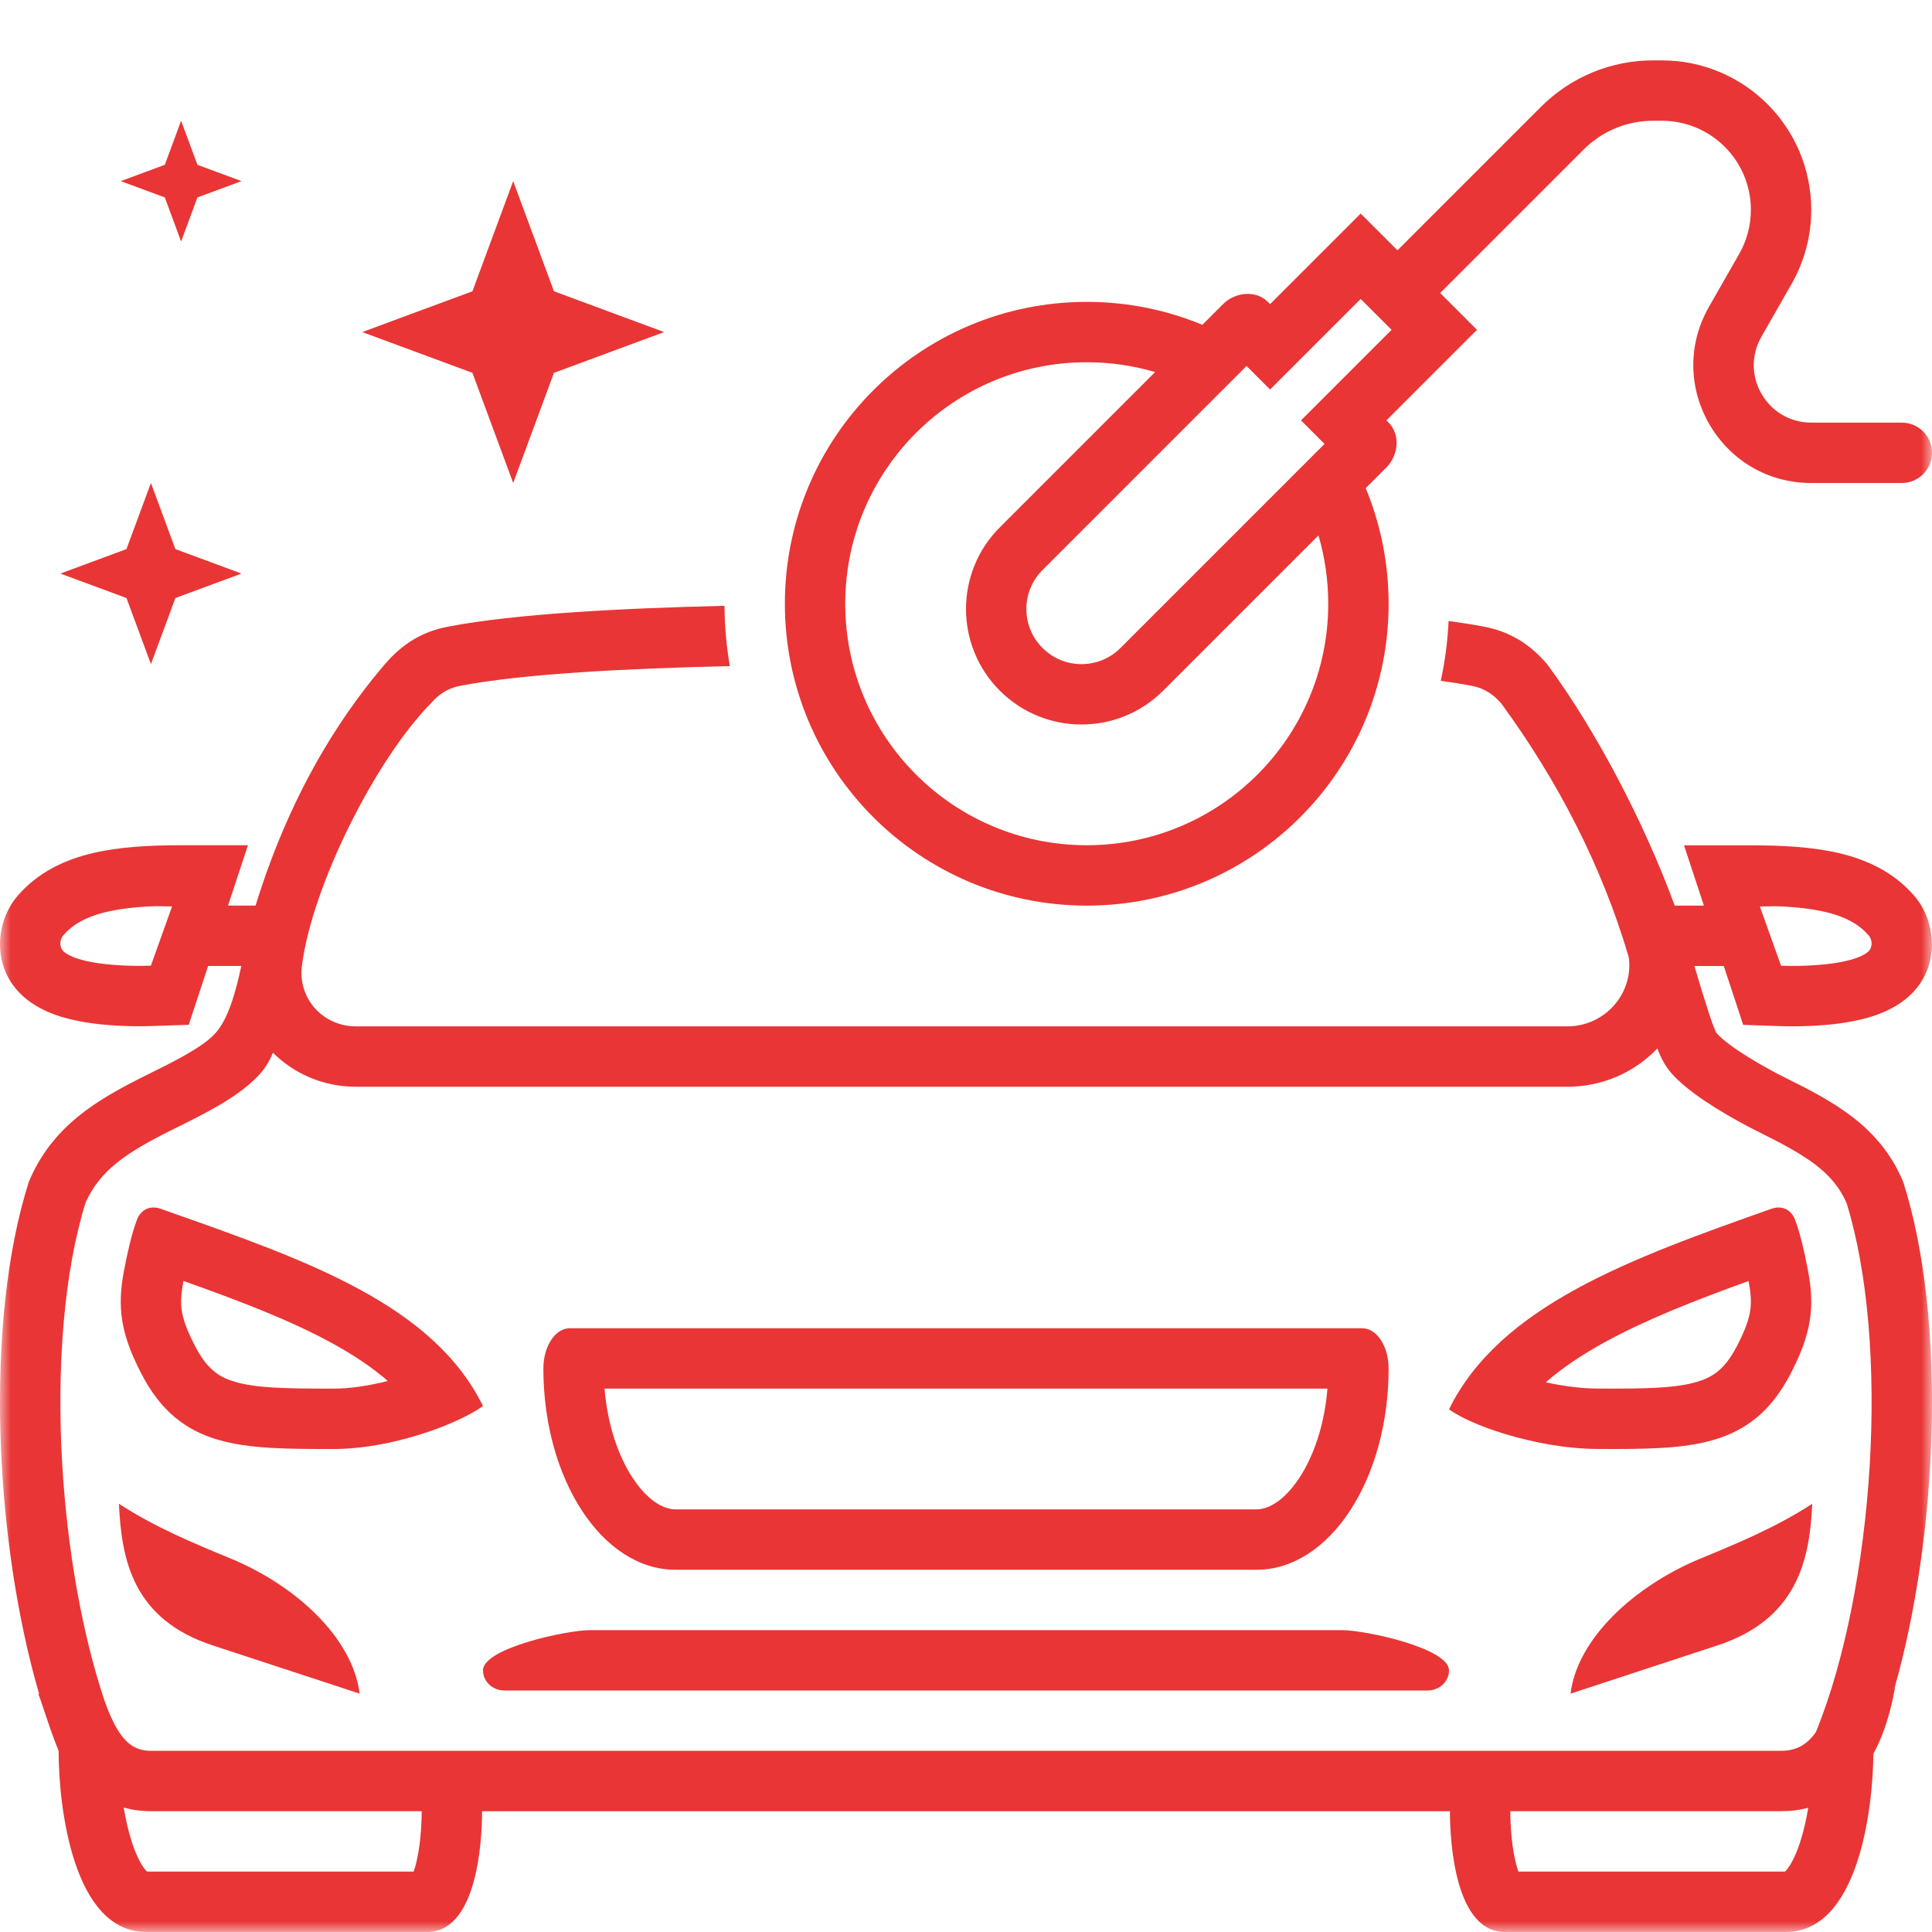 <svg width="91" height="91" viewBox="0 0 91 91" fill="none" xmlns="http://www.w3.org/2000/svg">
<g clip-path="url(#clip0_19_72)">
<mask id="mask0_19_72" style="mask-type:luminance" maskUnits="userSpaceOnUse" x="0" y="0" width="91" height="91">
<path d="M0 0H91V91H0V0Z" fill="white"/>
</mask>
<g mask="url(#mask0_19_72)">
<path d="M27.806 76.781C26.689 76.781 22.75 77.63 22.75 78.677C22.75 79.201 23.203 79.625 23.761 79.625H67.239C67.797 79.625 68.25 79.201 68.25 78.677C68.25 77.63 64.311 76.781 63.194 76.781H27.806Z" fill="#E93535"/>
<path d="M73.974 79.773C74.294 77.168 76.993 74.691 80.105 73.406L80.108 73.406C81.811 72.702 83.661 71.937 85.36 70.83C85.239 73.471 84.659 76.28 80.858 77.513L73.974 79.773Z" fill="#E93535"/>
<path d="M16.939 79.773C16.618 77.168 13.969 74.691 10.857 73.406C9.153 72.703 7.302 71.938 5.602 70.83C5.723 73.471 6.254 76.28 10.054 77.513L16.939 79.773Z" fill="#E93535"/>
<path fill-rule="evenodd" clip-rule="evenodd" d="M28.476 65.406C28.616 67.135 29.131 68.591 29.793 69.601C30.589 70.814 31.364 71.094 31.814 71.094H59.185C59.636 71.094 60.411 70.814 61.207 69.601C61.869 68.591 62.384 67.135 62.524 65.406H28.476ZM26.838 62.562C26.151 62.562 25.594 63.411 25.594 64.458C25.594 69.694 28.379 73.938 31.814 73.938H59.185C62.621 73.938 65.406 69.694 65.406 64.458C65.406 63.411 64.849 62.562 64.162 62.562H26.838Z" fill="#E93535"/>
<path fill-rule="evenodd" clip-rule="evenodd" d="M75.29 68.248C79.606 68.264 82.502 68.248 84.336 64.713C85.314 62.829 85.487 61.59 85.164 59.872C85.001 59.005 84.795 58.103 84.554 57.461C84.35 56.922 83.88 56.779 83.442 56.934C76.82 59.273 70.657 61.492 68.25 66.381C68.645 66.665 69.261 66.969 70.01 67.248C70.276 67.347 70.558 67.443 70.854 67.533C72.197 67.945 73.802 68.248 75.29 68.248ZM82.358 60.338C79.826 61.254 77.558 62.143 75.629 63.197C74.513 63.806 73.576 64.437 72.808 65.109C73.647 65.293 74.512 65.404 75.29 65.404H75.3C77.586 65.413 78.925 65.386 79.933 65.086C80.666 64.868 81.24 64.505 81.812 63.403C82.218 62.621 82.372 62.134 82.432 61.768C82.489 61.422 82.488 61.029 82.37 60.397M82.358 60.338C82.362 60.358 82.366 60.378 82.37 60.397L82.358 60.338Z" fill="#E93535"/>
<path fill-rule="evenodd" clip-rule="evenodd" d="M8.631 60.397C8.635 60.376 8.638 60.355 8.642 60.334L8.631 60.397ZM8.642 60.334C11.286 61.278 13.621 62.166 15.589 63.237C16.647 63.813 17.536 64.409 18.265 65.045C17.396 65.269 16.504 65.406 15.71 65.406C13.4 65.406 12.063 65.381 11.055 65.082C10.329 64.866 9.761 64.509 9.188 63.404C8.782 62.622 8.628 62.135 8.568 61.769C8.511 61.422 8.512 61.029 8.631 60.397M20.573 67.299C21.509 66.951 22.283 66.562 22.75 66.227C20.407 61.468 14.508 59.386 8.09 57.121L7.558 56.933C7.12 56.779 6.65 56.922 6.447 57.462C6.205 58.104 5.999 59.006 5.836 59.872C5.513 61.59 5.686 62.83 6.664 64.714C8.498 68.25 11.365 68.25 15.71 68.25C17.221 68.25 18.834 67.897 20.177 67.439C20.312 67.393 20.444 67.346 20.573 67.299Z" fill="#E93535"/>
<path fill-rule="evenodd" clip-rule="evenodd" d="M69.829 29.503C69.338 29.411 68.803 29.326 68.231 29.249C68.186 30.211 68.061 31.153 67.863 32.068C68.379 32.138 68.86 32.214 69.301 32.298C69.891 32.409 70.331 32.689 70.719 33.143C73.377 36.784 75.442 40.765 76.716 45.08C76.954 46.749 75.638 48.344 73.809 48.344H16.782C15.158 48.344 14.03 46.981 14.219 45.5C14.704 41.686 17.721 35.742 20.282 33.142C20.672 32.685 21.111 32.408 21.699 32.298C24.658 31.738 29.437 31.487 34.377 31.374C34.217 30.451 34.131 29.502 34.125 28.534C29.151 28.653 24.274 28.917 21.171 29.503C20.225 29.682 19.17 30.063 18.118 31.297C16.536 33.151 13.864 36.732 12.038 42.653H10.741L11.678 39.812H8.529C7.046 39.812 5.629 39.889 4.39 40.178C3.122 40.474 1.808 41.047 0.815 42.213C-0.266 43.482 -0.422 45.75 1.273 47.082C1.848 47.533 2.483 47.771 2.933 47.906C3.422 48.052 3.929 48.145 4.398 48.207C5.337 48.33 6.345 48.356 7.204 48.326L8.89 48.269L9.804 45.497H11.366C11.098 46.736 10.759 47.993 10.131 48.681C9.531 49.338 8.187 50.003 6.885 50.647C4.509 51.823 2.457 53.059 1.361 55.654C-0.749 62.264 -0.263 72.564 1.841 79.778L1.808 79.791C1.881 79.975 1.94 80.155 2.015 80.381C2.061 80.522 2.114 80.68 2.179 80.868C2.363 81.425 2.557 81.96 2.761 82.469C2.761 85.083 3.434 90.998 6.885 90.998H20.029C22.45 91.107 22.706 86.805 22.706 85.312H68.294C68.294 86.805 68.55 91.107 70.972 90.998H84.115C87.508 90.998 88.216 85.279 88.239 82.603C88.836 81.509 89.108 80.316 89.252 79.527L89.233 79.523C91.274 72.323 91.725 62.186 89.639 55.654C88.544 53.059 86.418 51.915 84.043 50.739C83.116 50.281 81.469 49.338 80.869 48.681C80.733 48.532 80.348 47.312 79.807 45.5H81.193L82.107 48.272L83.794 48.33C84.652 48.359 85.661 48.333 86.599 48.21C87.068 48.148 87.576 48.055 88.064 47.909C88.515 47.774 89.15 47.536 89.725 47.085C91.419 45.753 91.263 43.485 90.182 42.216C89.189 41.05 87.875 40.477 86.607 40.181C85.368 39.892 83.951 39.816 82.468 39.816H79.32L80.256 42.656H78.882C77.452 38.764 75.204 34.446 72.882 31.297C72.461 30.803 72.04 30.446 71.626 30.184C71.004 29.791 70.397 29.61 69.829 29.503ZM5.827 85.138C5.923 85.716 6.054 86.293 6.228 86.817C6.462 87.522 6.708 87.923 6.876 88.106C6.896 88.127 6.912 88.143 6.924 88.154H19.483C19.503 88.097 19.525 88.031 19.547 87.955C19.798 87.099 19.862 85.973 19.862 85.312V85.309H7.108C6.64 85.309 6.214 85.248 5.827 85.138ZM71.138 85.309V85.312C71.138 85.973 71.202 87.099 71.454 87.955C71.476 88.031 71.497 88.097 71.517 88.154H84.076C84.088 88.143 84.104 88.127 84.124 88.106C84.292 87.923 84.538 87.522 84.772 86.817C84.945 86.297 85.076 85.724 85.171 85.15C84.779 85.253 84.353 85.31 83.889 85.309H71.138ZM85.53 81.585C85.139 82.144 84.646 82.466 83.889 82.466H7.108C6.37 82.466 5.908 82.109 5.489 81.388C5.27 81.012 5.091 80.575 4.925 80.107C4.906 80.051 4.885 79.99 4.863 79.926C3.869 76.892 3.174 73.019 2.935 69.032C2.658 64.409 3.011 59.926 4.029 56.649C4.704 55.142 5.902 54.307 8.146 53.196L8.182 53.178C8.806 52.87 9.535 52.51 10.185 52.136C10.798 51.785 11.615 51.273 12.231 50.598C12.551 50.247 12.726 49.873 12.763 49.793L12.768 49.784C12.799 49.717 12.829 49.65 12.856 49.585C13.84 50.563 15.211 51.188 16.782 51.188H73.809C75.527 51.188 77.018 50.48 78.063 49.384C78.108 49.502 78.166 49.643 78.232 49.784L78.237 49.793C78.274 49.873 78.449 50.248 78.769 50.599C79.359 51.244 80.224 51.821 80.831 52.199C81.517 52.626 82.242 53.02 82.781 53.288C85.139 54.454 86.319 55.201 86.972 56.65C87.989 59.927 88.342 64.41 88.065 69.032C87.785 73.704 86.88 78.217 85.6 81.411L85.53 81.585ZM5.121 42.928L5.22 42.907C5.743 42.799 6.338 42.731 7.012 42.694C7.301 42.678 7.443 42.681 7.637 42.686C7.757 42.69 7.897 42.694 8.105 42.694L7.107 45.484C6.58 45.502 6.001 45.495 5.442 45.455C5.115 45.431 4.795 45.396 4.496 45.347C3.866 45.245 3.332 45.083 3.03 44.846C2.795 44.661 2.782 44.29 2.98 44.057C3.323 43.654 3.781 43.358 4.366 43.144C4.598 43.06 4.849 42.988 5.121 42.928ZM85.877 42.931L85.777 42.91C85.255 42.802 84.659 42.734 83.985 42.697C83.696 42.681 83.555 42.684 83.36 42.69C83.24 42.693 83.1 42.697 82.892 42.697L83.89 45.487C84.418 45.505 84.997 45.498 85.555 45.458C85.883 45.434 86.203 45.399 86.501 45.35C87.131 45.248 87.666 45.086 87.968 44.849C88.202 44.664 88.216 44.293 88.017 44.06C87.674 43.657 87.216 43.361 86.631 43.147C86.4 43.063 86.148 42.991 85.877 42.931Z" fill="#E93535"/>
<path d="M24.172 8.531L26.092 13.72L31.281 15.641L26.092 17.561L24.172 22.75L22.252 17.561L17.062 15.641L22.252 13.72L24.172 8.531Z" fill="#E93535"/>
<path d="M7.109 22.75L8.261 25.863L11.375 27.016L8.261 28.168L7.109 31.281L5.957 28.168L2.844 27.016L5.957 25.863L7.109 22.75Z" fill="#E93535"/>
<path d="M8.531 5.688L9.299 7.763L11.375 8.531L9.299 9.299L8.531 11.375L7.763 9.299L5.688 8.531L7.763 7.763L8.531 5.688Z" fill="#E93535"/>
<path fill-rule="evenodd" clip-rule="evenodd" d="M77.858 5.688C76.635 5.688 75.463 6.173 74.598 7.038L67.834 13.802L69.567 15.535L65.301 19.801L65.406 19.906C65.973 20.473 65.868 21.451 65.301 22.017L64.326 22.992C65.022 24.671 65.406 26.511 65.406 28.438C65.406 36.29 59.04 42.656 51.188 42.656C43.335 42.656 36.969 36.29 36.969 28.438C36.969 20.585 43.335 14.219 51.188 14.219C53.115 14.219 54.954 14.603 56.633 15.299L57.608 14.324C58.17 13.761 59.139 13.654 59.707 14.207L59.719 14.219L59.824 14.324L64.09 10.059L65.823 11.791L72.587 5.027C73.985 3.629 75.881 2.844 77.858 2.844H78.273C82.161 2.844 85.312 5.995 85.312 9.883C85.312 11.108 84.993 12.312 84.385 13.376L82.965 15.861C81.935 17.663 83.236 19.906 85.312 19.906H89.578C90.363 19.906 91 20.543 91 21.328C91 22.113 90.363 22.75 89.578 22.75H85.312C81.053 22.75 78.383 18.148 80.496 14.45L81.916 11.965C82.278 11.331 82.469 10.613 82.469 9.883C82.469 7.566 80.59 5.688 78.273 5.688H77.858ZM54.407 17.524C53.387 17.224 52.307 17.062 51.188 17.062C44.905 17.062 39.812 22.155 39.812 28.438C39.812 34.72 44.905 39.812 51.188 39.812C57.47 39.812 62.562 34.72 62.562 28.438C62.562 27.318 62.401 26.238 62.101 25.218L54.787 32.532C52.662 34.656 49.218 34.656 47.093 32.532C44.969 30.407 44.969 26.963 47.093 24.838L54.407 17.524ZM61.279 19.801L65.545 15.535L64.09 14.08L59.822 18.347L58.715 17.238L49.104 26.849C48.09 27.863 48.09 29.507 49.104 30.521C50.118 31.535 51.762 31.535 52.776 30.521L62.388 20.909L61.279 19.801Z" fill="#E93535"/>
</g>
</g>
<defs>
<clipPath id="clip0_19_72">
<rect width="91" height="91" fill="white"/>
</clipPath>
</defs>
</svg>
